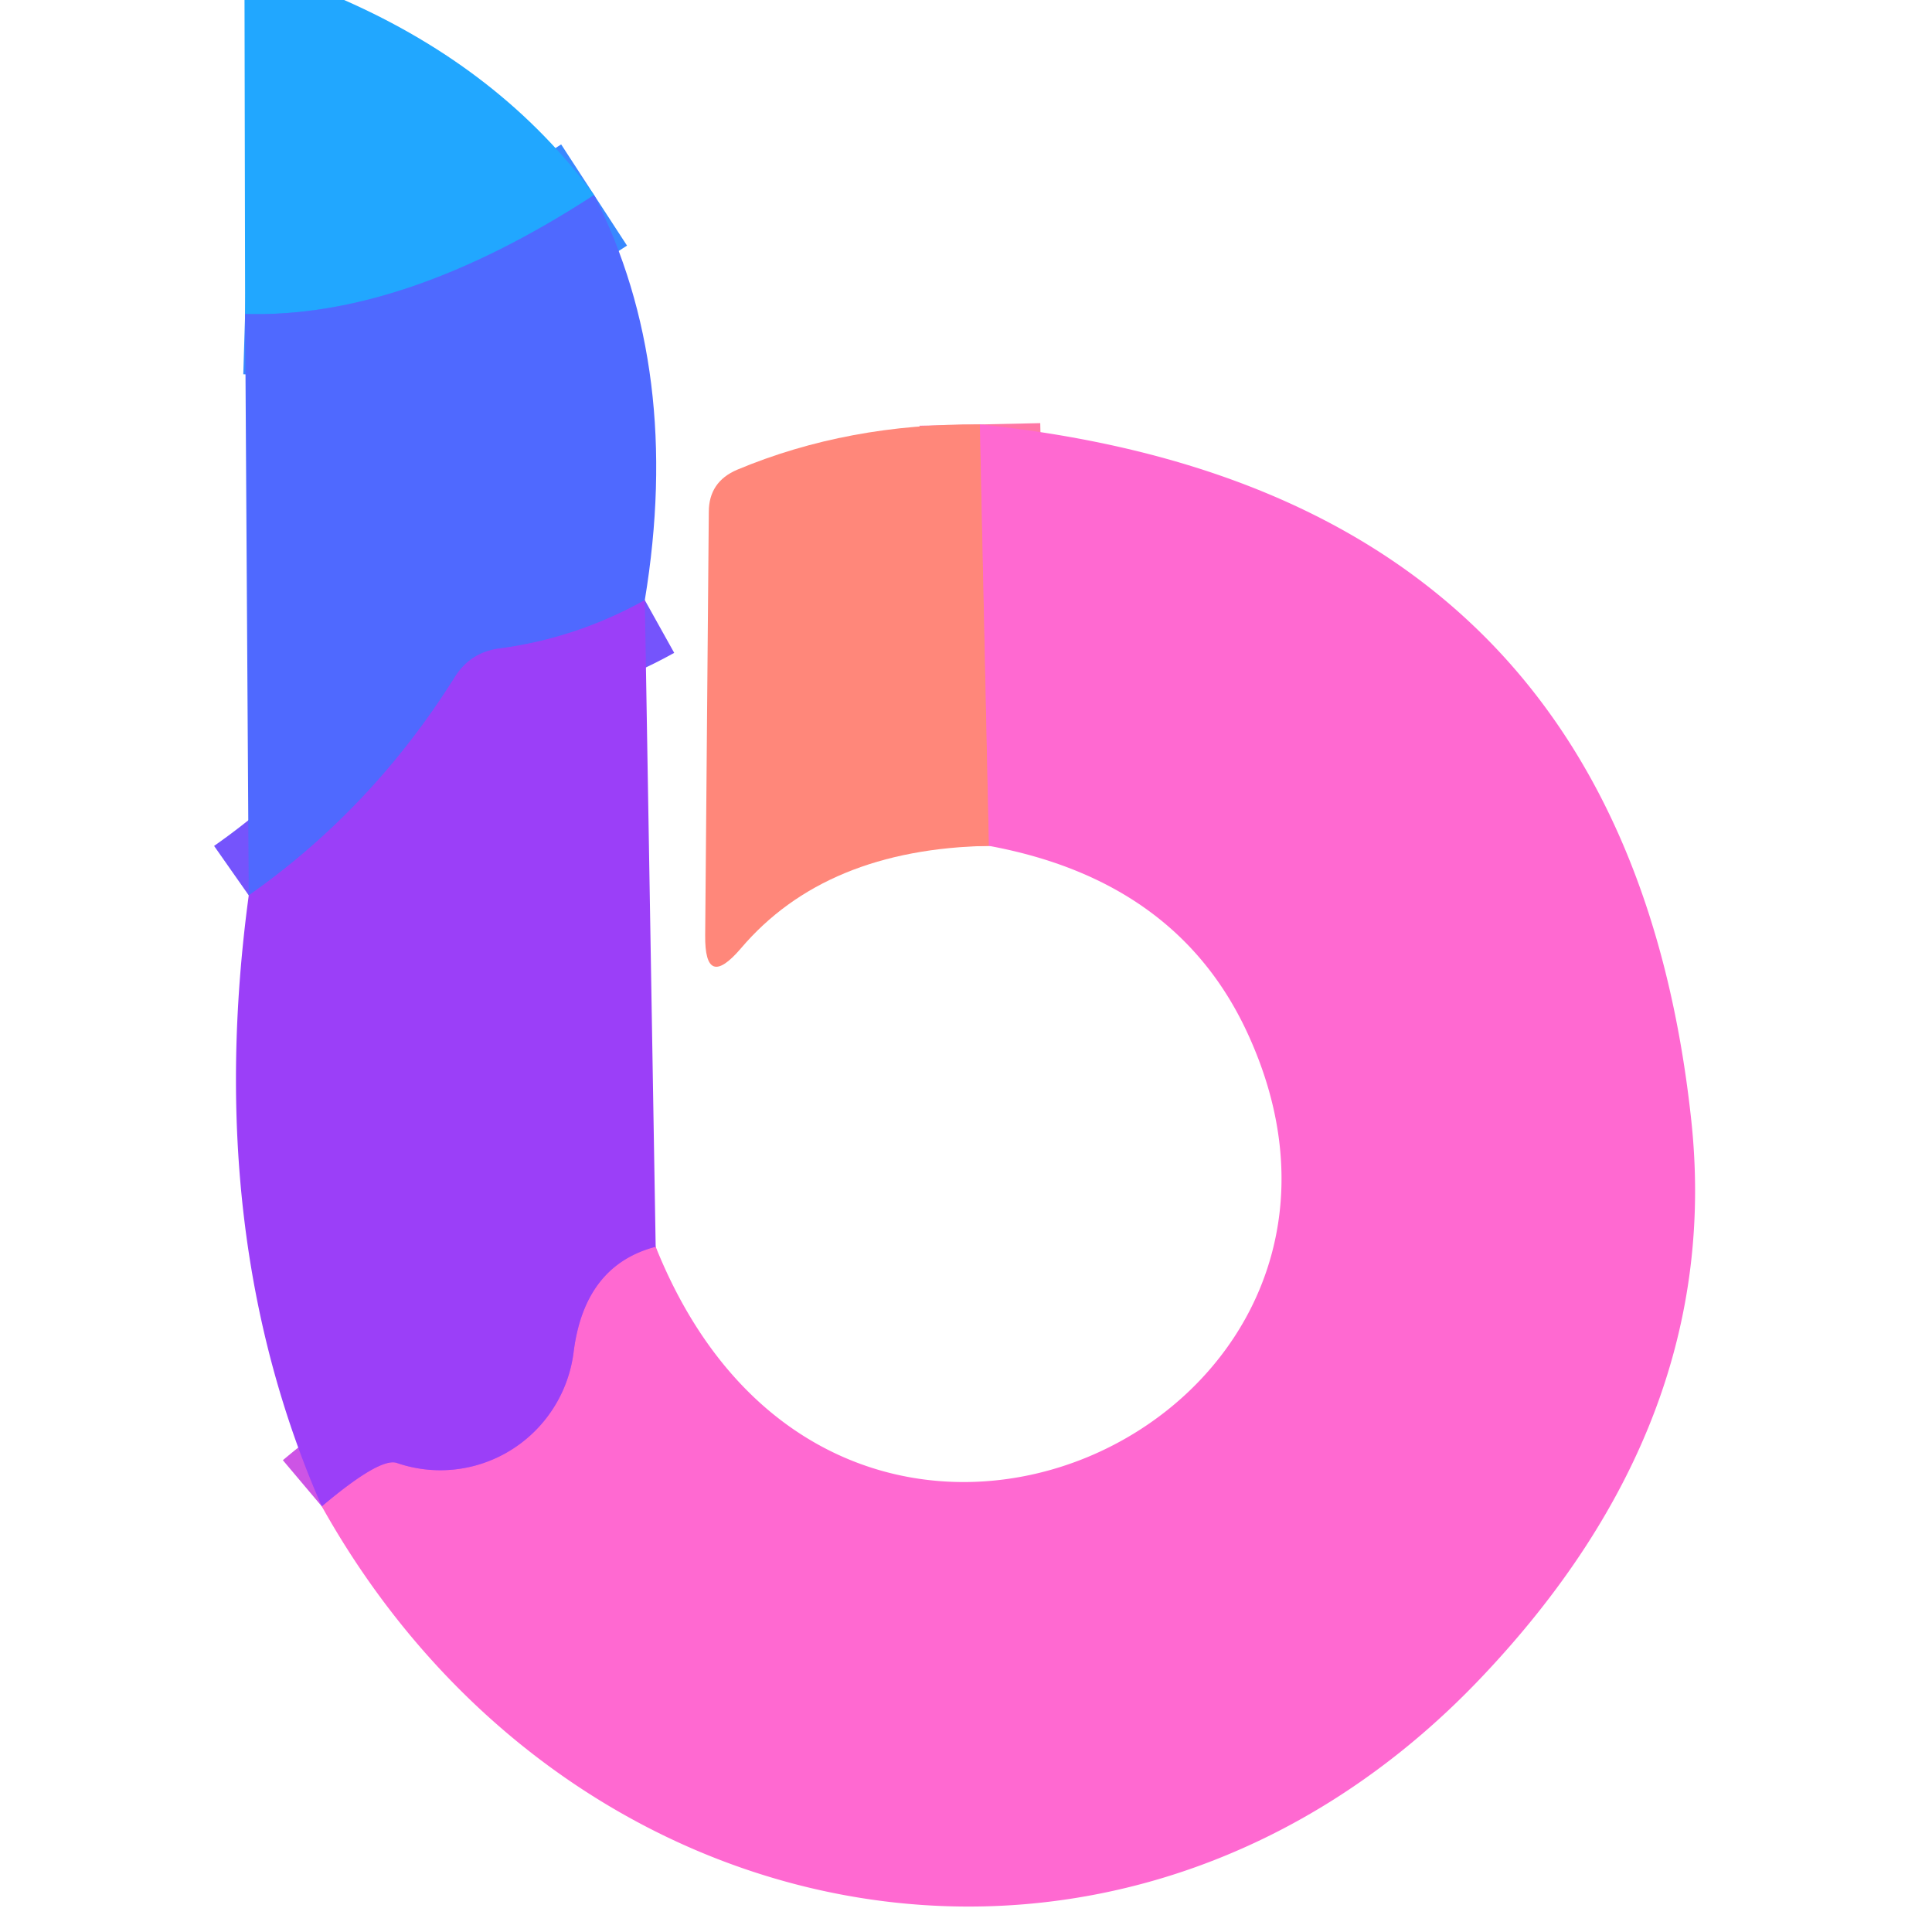 <?xml version="1.0" encoding="UTF-8" standalone="no"?>
<!DOCTYPE svg PUBLIC "-//W3C//DTD SVG 1.1//EN" "http://www.w3.org/Graphics/SVG/1.1/DTD/svg11.dtd">
<svg xmlns="http://www.w3.org/2000/svg" version="1.1" viewBox="0.00 0.00 32.00 32.00">
<g stroke-width="2.00" fill="none" stroke-linecap="butt">
<path stroke="#3888ff" vector-effect="non-scaling-stroke" d="
  M 9.84 3.23
  Q 6.69 5.28 4.06 5.20"
/>
<path stroke="#7554fc" vector-effect="non-scaling-stroke" d="
  M 10.68 9.94
  Q 9.55 10.57 8.28 10.74
  Q 7.79 10.80 7.53 11.22
  Q 6.16 13.40 4.12 14.83"
/>
<path stroke="#ff78a6" vector-effect="non-scaling-stroke" d="
  M 16.23 7.03
  L 16.38 14.01"
/>
<path stroke="#cd54e5" vector-effect="non-scaling-stroke" d="
  M 5.33 24.95
  Q 6.29 24.14 6.57 24.23
  A 2.23 2.22 -76.9 0 0 9.50 22.40
  Q 9.68 20.96 10.86 20.65"
/>
</g>
<path fill="#21a7ff" d="
  M 4.05 0.00
  L 5.70 0.00
  Q 8.31 1.15 9.84 3.23
  Q 6.69 5.28 4.06 5.20
  L 4.05 0.00
  Z"
/>
<path fill="#4f69ff" d="
  M 9.84 3.23
  Q 11.31 6.13 10.68 9.94
  Q 9.55 10.57 8.28 10.74
  Q 7.79 10.80 7.53 11.22
  Q 6.16 13.40 4.12 14.83
  L 4.06 5.20
  Q 6.69 5.28 9.84 3.23
  Z"
/>
<path fill="#ff877a" d="
  M 16.23 7.03
  L 16.38 14.01
  Q 13.67 14.06 12.27 15.71
  Q 11.67 16.41 11.68 15.49
  L 11.74 8.48
  Q 11.74 7.98 12.21 7.78
  Q 14.05 7.01 16.23 7.03
  Z"
/>
<path fill="#ff69d1" d="
  M 16.23 7.03
  Q 26.88 8.13 28.01 18.53
  Q 28.56 23.55 24.53 27.79
  C 18.65 33.98 9.42 32.27 5.33 24.95
  Q 6.29 24.14 6.57 24.23
  A 2.23 2.22 -76.9 0 0 9.50 22.40
  Q 9.68 20.96 10.86 20.65
  C 13.87 28.16 23.62 23.61 20.68 17.15
  Q 19.52 14.59 16.38 14.01
  L 16.23 7.03
  Z"
/>
<path fill="#9b3ff8" d="
  M 10.68 9.94
  L 10.86 20.65
  Q 9.68 20.96 9.50 22.40
  A 2.23 2.22 -76.9 0 1 6.57 24.23
  Q 6.29 24.14 5.33 24.95
  Q 3.36 20.46 4.12 14.83
  Q 6.16 13.40 7.53 11.22
  Q 7.79 10.80 8.28 10.74
  Q 9.55 10.57 10.68 9.94
  Z"
/>
</svg>